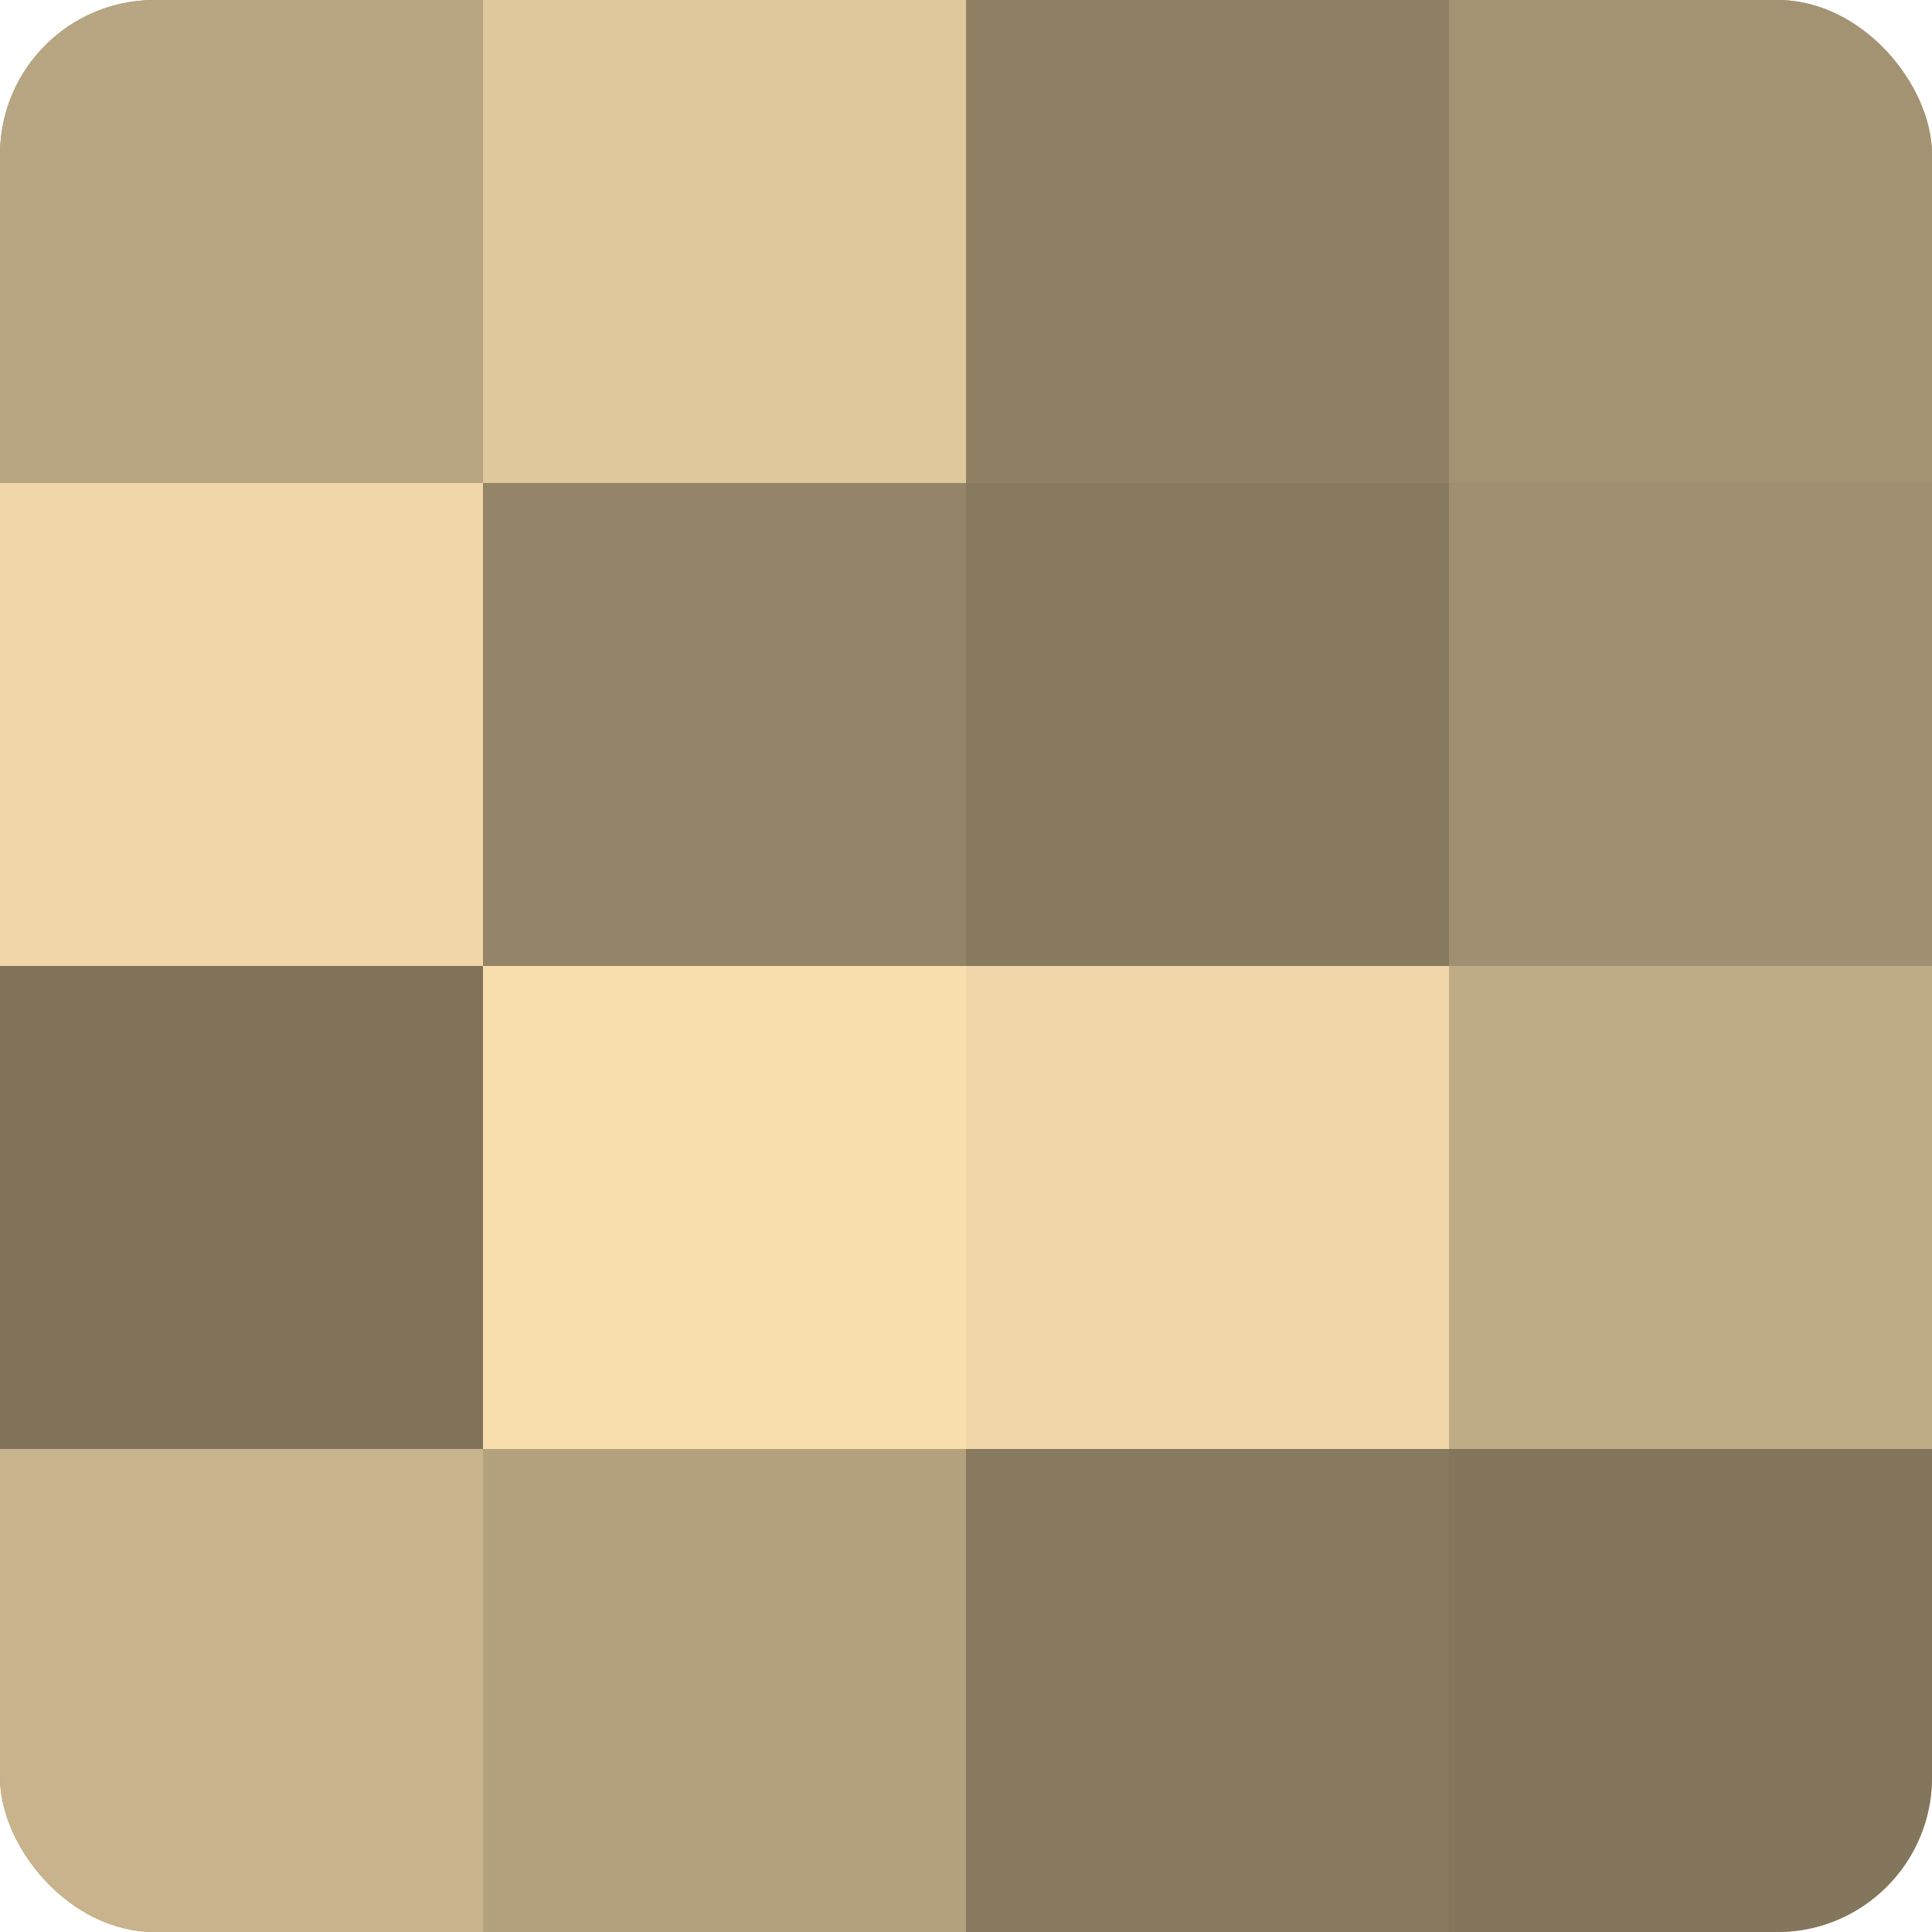 <?xml version="1.0" encoding="UTF-8"?>
<svg xmlns="http://www.w3.org/2000/svg" width="60" height="60" viewBox="0 0 100 100" preserveAspectRatio="xMidYMid meet"><defs><clipPath id="c" width="100" height="100"><rect width="100" height="100" rx="8" ry="8"/></clipPath></defs><g clip-path="url(#c)"><rect width="100" height="100" fill="#a08f70"/><rect width="25" height="25" fill="#b8a581"/><rect y="25" width="25" height="25" fill="#f0d6a8"/><rect y="50" width="25" height="25" fill="#80735a"/><rect y="75" width="25" height="25" fill="#c8b38c"/><rect x="25" width="25" height="25" fill="#e0c89d"/><rect x="25" y="25" width="25" height="25" fill="#948468"/><rect x="25" y="50" width="25" height="25" fill="#f8dead"/><rect x="25" y="75" width="25" height="25" fill="#b4a17e"/><rect x="50" width="25" height="25" fill="#908165"/><rect x="50" y="25" width="25" height="25" fill="#887a5f"/><rect x="50" y="50" width="25" height="25" fill="#f0d6a8"/><rect x="50" y="75" width="25" height="25" fill="#887a5f"/><rect x="75" width="25" height="25" fill="#a49373"/><rect x="75" y="25" width="25" height="25" fill="#a08f70"/><rect x="75" y="50" width="25" height="25" fill="#c0ac86"/><rect x="75" y="75" width="25" height="25" fill="#84765d"/></g></svg>
